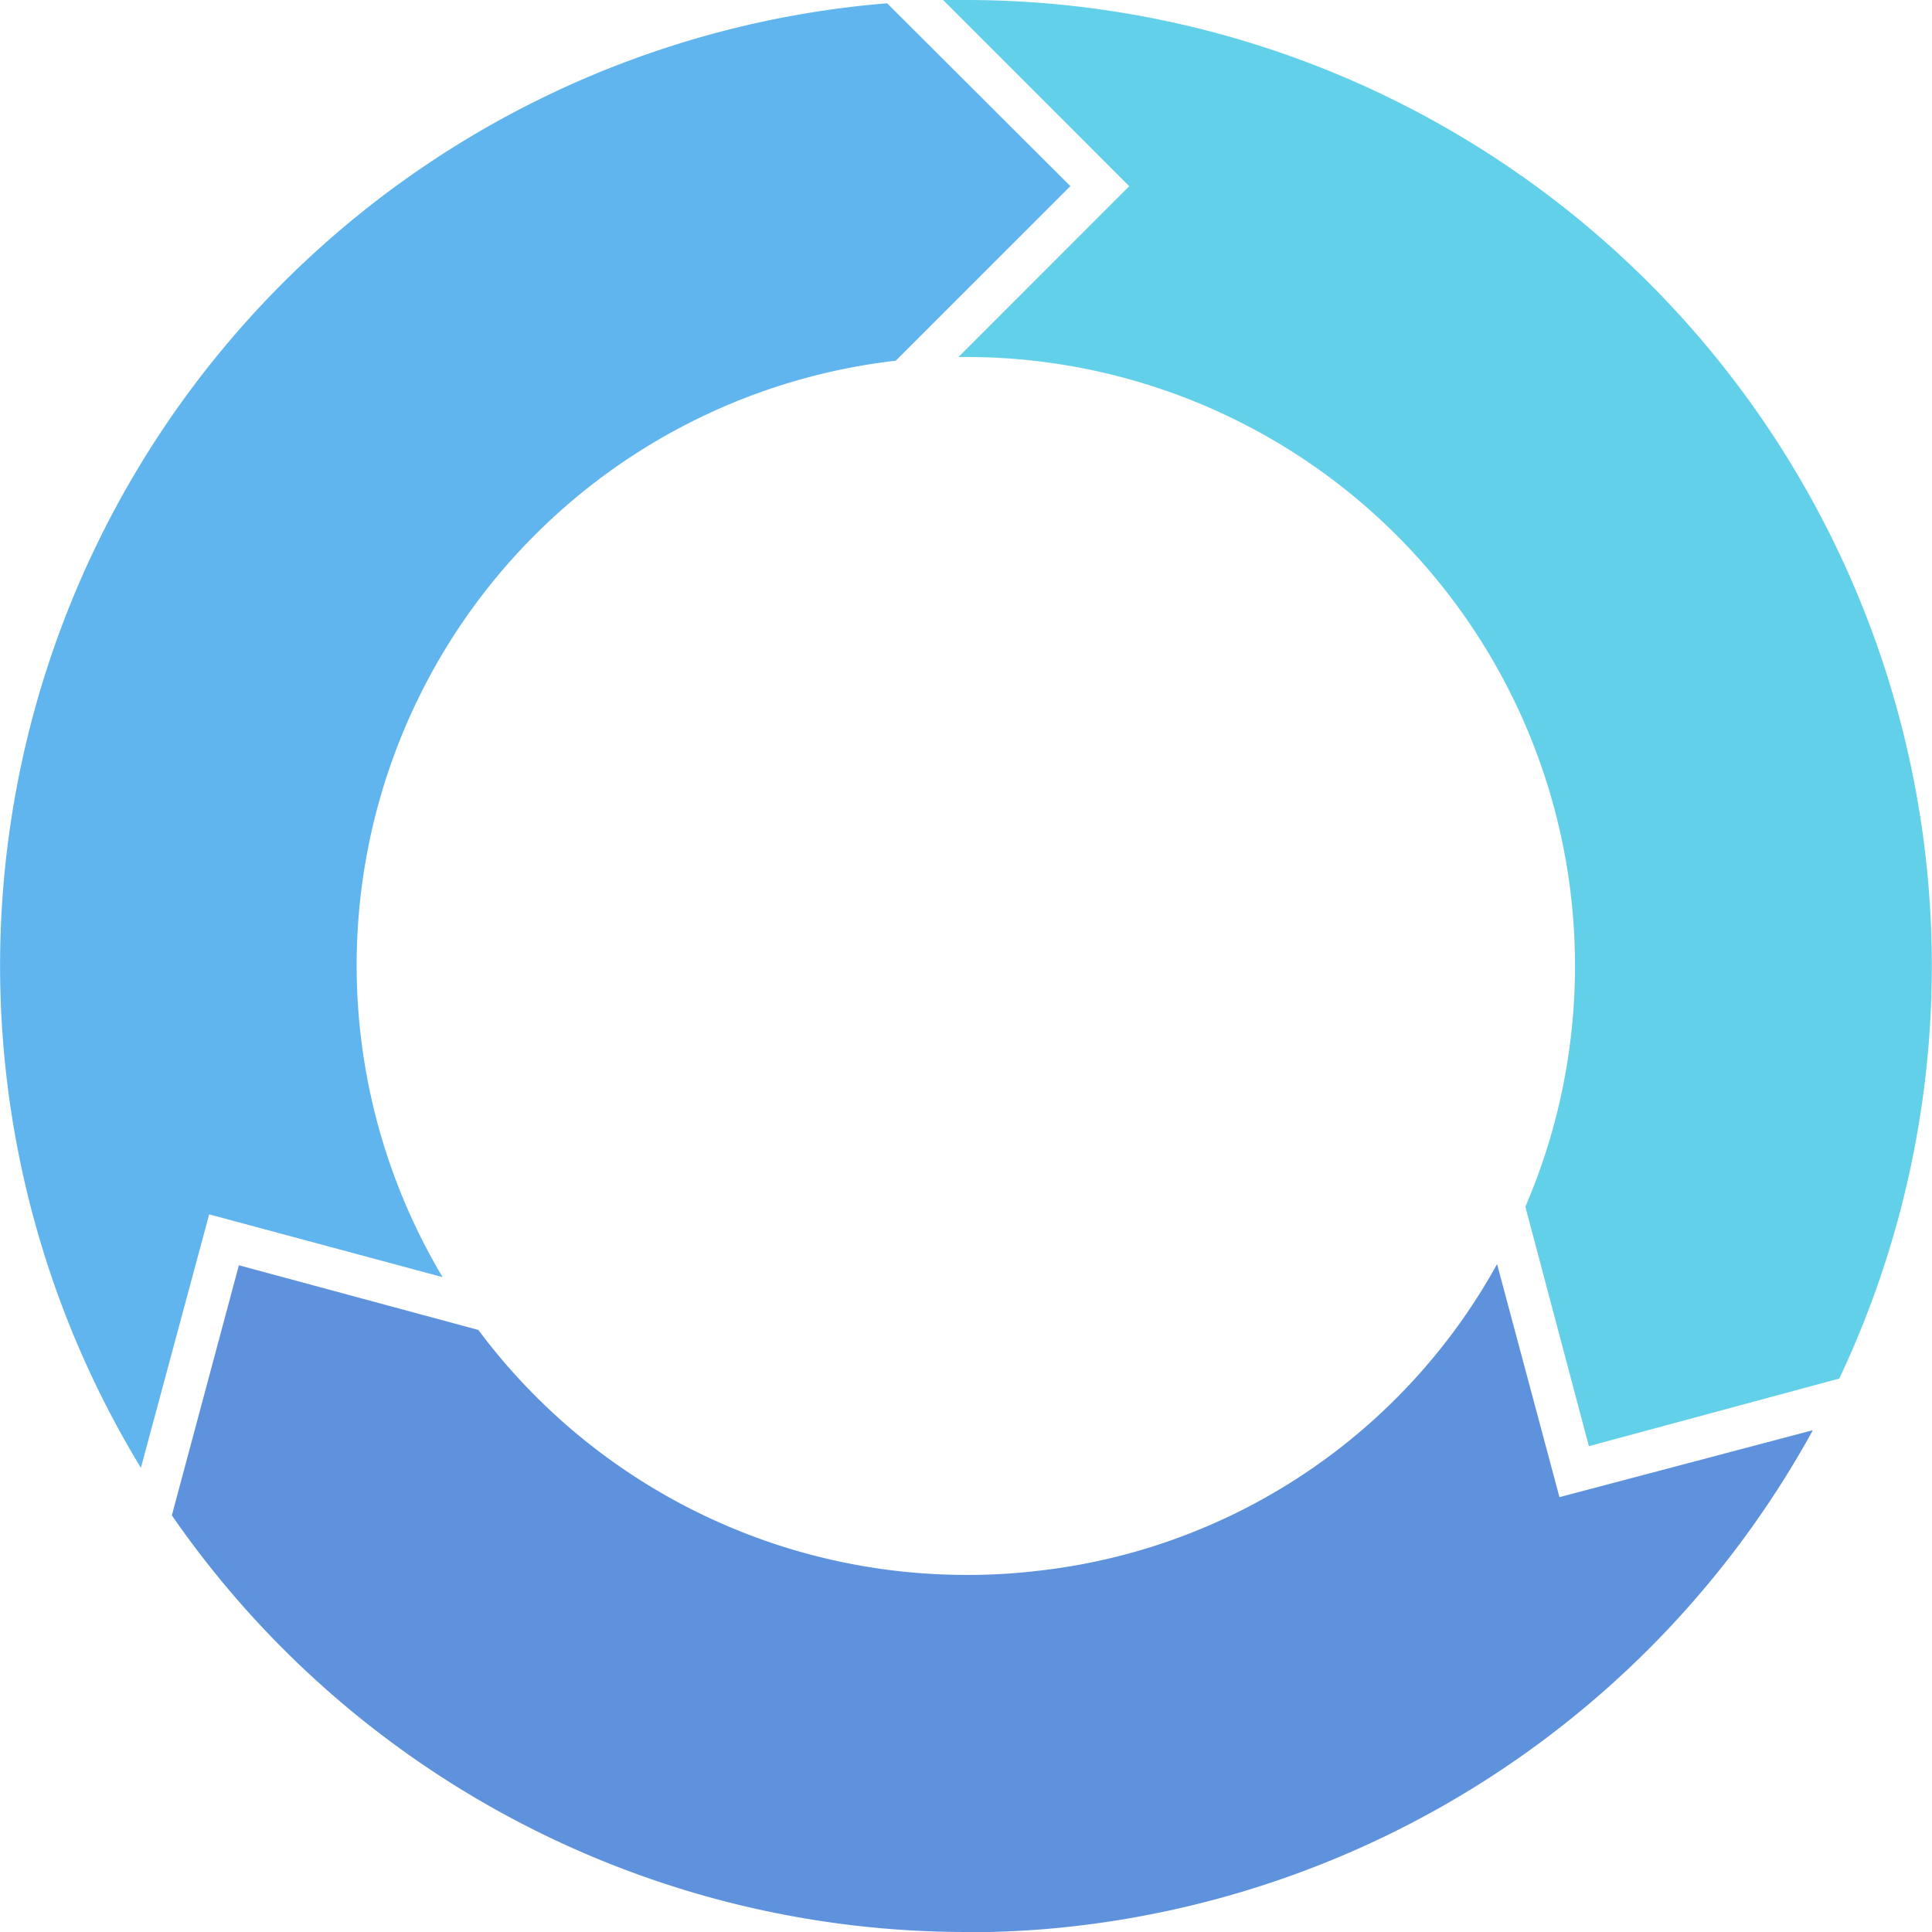 <svg xmlns="http://www.w3.org/2000/svg" xmlns:xlink="http://www.w3.org/1999/xlink" width="40" height="40" viewBox="0 0 40 40">
  <defs>
    <clipPath id="clip-path">
      <rect id="長方形_864" data-name="長方形 864" width="40" height="40" fill="none"/>
    </clipPath>
  </defs>
  <g id="icon_jisseki" transform="translate(-895 -1590.679)">
    <g id="グループ_276" data-name="グループ 276" transform="translate(895 1590.679)">
      <g id="グループ_275" data-name="グループ 275" clip-path="url(#clip-path)">
        <path id="パス_2186" data-name="パス 2186" d="M18.367.2A19.992,19.992,0,0,0,2.917,30.521l1.414-5.247,4.833,1.3A12.6,12.6,0,0,1,18.546,7.6l3.615-3.614Z" transform="translate(0 -0.132)" fill="#60b5ef"/>
        <path id="パス_2187" data-name="パス 2187" d="M59.255,0c-.159,0-.317,0-.474,0l3.854,3.855L59.1,7.391h.153A12.607,12.607,0,0,1,70.836,24.984l1.315,4.957,5.185-1.4A20,20,0,0,0,59.255,0" transform="translate(-39.255)" fill="#63d0ea"/>
        <path id="パス_2188" data-name="パス 2188" d="M39.441,83.613l-1.292-4.825a12.432,12.432,0,0,1-9.541,6.354,12.286,12.286,0,0,1-1.3.081h0c-.05,0-.1,0-.15,0a12.6,12.6,0,0,1-10.1-5.072l-4.958-1.339L10.712,83.99a19.992,19.992,0,0,0,16.442,8.626c.159,0,.317,0,.474,0q.584-.014,1.159-.06a20.034,20.034,0,0,0,15.9-10.329Z" transform="translate(-7.154 -52.616)" fill="#5f92dd"/>
      </g>
    </g>
  </g>
</svg>
